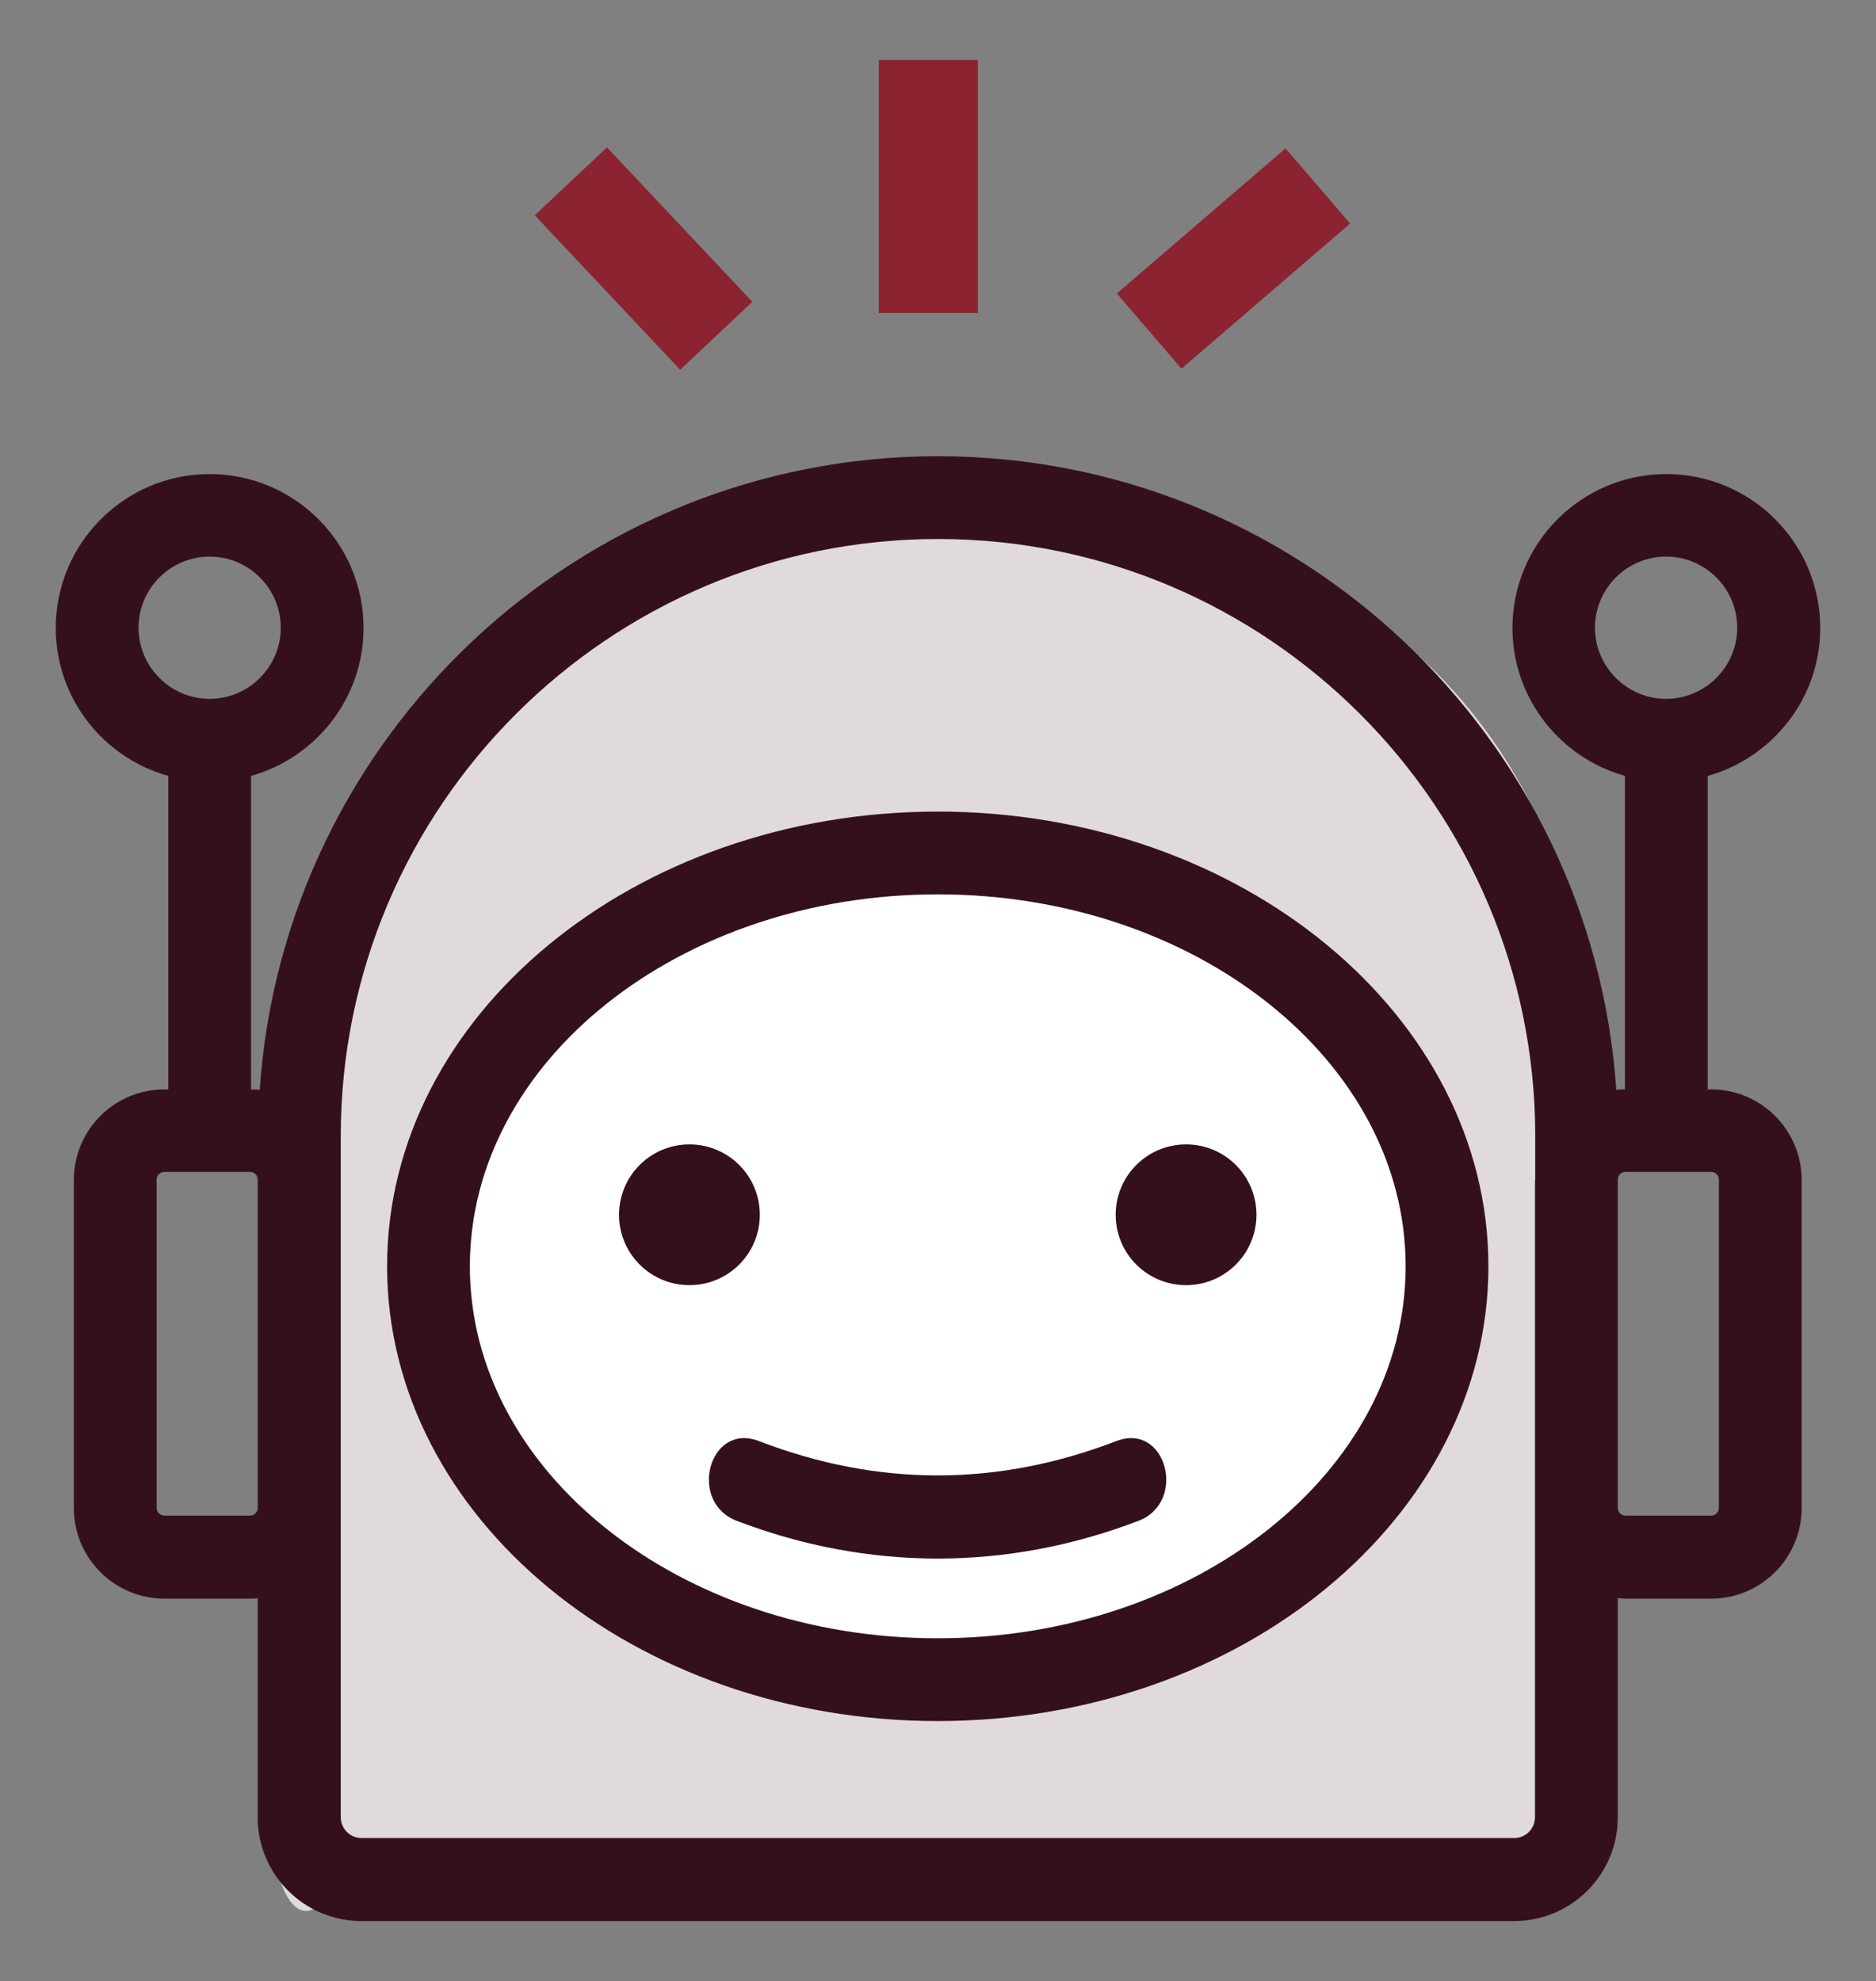 <?xml version="1.0" encoding="UTF-8"?><svg id="Artwork" xmlns="http://www.w3.org/2000/svg" viewBox="0 0 75.7 79.94"><rect x="0" y="0" width="75.7" height="79.94" fill="#808080" stroke="none"/><defs><style>.cls-1{fill:#8b2331;}.cls-2{fill:#fff;}.cls-3{fill:#34111a;}.cls-4{fill:#e0dadb;}</style></defs><path class="cls-4" d="m13.7,75.95s-1.45,2.61-2.37,0c0,0-.26-31.88,0-34.95"/><path class="cls-4" d="m11.33,41c.26-3.07,4.85-20.23,26.52-20.64s27.11,14.64,26.52,25.04.41,26.57,0,28.78-3.94.2-6.06,1.77-44.6,0-44.6,0"/><ellipse class="cls-2" cx="37.86" cy="50.74" rx="20.75" ry="16.8"/><path class="cls-3" d="m69.06,43.96h-.15v-12.65c2.61-.73,4.54-3.13,4.54-5.97,0-3.42-2.78-6.21-6.21-6.21s-6.21,2.79-6.21,6.21c0,2.84,1.93,5.24,4.54,5.97v12.65c-.12,0-.23,0-.35.02-.97-14.26-12.87-25.57-27.37-25.57s-26.4,11.31-27.37,25.57c-.11-.01-.23-.02-.35-.02v-12.65c2.61-.73,4.54-3.13,4.54-5.97,0-3.42-2.78-6.21-6.21-6.21s-6.21,2.79-6.21,6.21c0,2.84,1.92,5.24,4.54,5.97v12.65h-.16c-2.01,0-3.65,1.64-3.65,3.65v13.25c0,2.01,1.64,3.65,3.65,3.65h3.46c.1,0,.21,0,.31-.02v8.85c0,2.31,1.88,4.18,4.18,4.18h46.52c2.31,0,4.18-1.88,4.18-4.18v-8.85c.1,0,.2.02.31.02h3.46c2.01,0,3.65-1.64,3.65-3.65v-13.25c0-2.01-1.64-3.65-3.65-3.65ZM5.59,25.33c0-1.58,1.29-2.87,2.87-2.87s2.87,1.29,2.87,2.87-1.29,2.87-2.87,2.87-2.87-1.29-2.87-2.87Zm4.81,35.52c0,.17-.14.31-.31.31h-3.46c-.17,0-.31-.14-.31-.31v-13.25c0-.17.14-.31.31-.31h3.46c.17,0,.31.14.31.31v13.25Zm51.54-13.25v25.73c0,.47-.38.84-.84.84H14.59c-.47,0-.84-.38-.84-.84v-27.48c0-13.29,10.81-24.1,24.1-24.1s24.1,10.81,24.1,24.1v1.75Zm2.42-22.27c0-1.58,1.29-2.87,2.87-2.87s2.87,1.29,2.87,2.87-1.29,2.87-2.87,2.87-2.87-1.29-2.87-2.87Zm5,35.52c0,.17-.14.31-.31.31h-3.46c-.17,0-.31-.14-.31-.31v-13.25c0-.17.14-.31.31-.31h3.46c.17,0,.31.14.31.31v13.25Zm-23.42.52c-5.3,2.03-10.91,2.03-16.21,0-1.99-.76-1.12-3.99.89-3.22,4.81,1.85,9.62,1.85,14.43,0,2.01-.77,2.87,2.46.89,3.22Zm-18.12-9.51c-1.57,0-2.84-1.27-2.84-2.84s1.27-2.84,2.84-2.84,2.84,1.27,2.84,2.84-1.27,2.84-2.84,2.84Zm17.2-2.84c0-1.57,1.27-2.84,2.84-2.84s2.84,1.27,2.84,2.84-1.27,2.84-2.84,2.84-2.84-1.27-2.84-2.84Zm-29.4,2.08c0,10.12,9.97,18.35,22.22,18.35s22.22-8.23,22.22-18.35-9.97-18.35-22.22-18.35-22.22,8.23-22.22,18.35Zm41.1,0c0,8.28-8.47,15.01-18.88,15.01s-18.88-6.73-18.88-15.01,8.47-15.01,18.88-15.01,18.88,6.73,18.88,15.01Z"/><rect class="cls-1" x="23.97" y="6.15" width="4" height="8.56" transform="translate(-.09 20.64) rotate(-43.27)"/><rect class="cls-1" x="45.28" y="8.43" width="8.98" height="4" transform="translate(5.24 34.98) rotate(-40.7)"/><rect class="cls-1" x="35.46" y="2.42" width="4" height="10.21"/></svg>